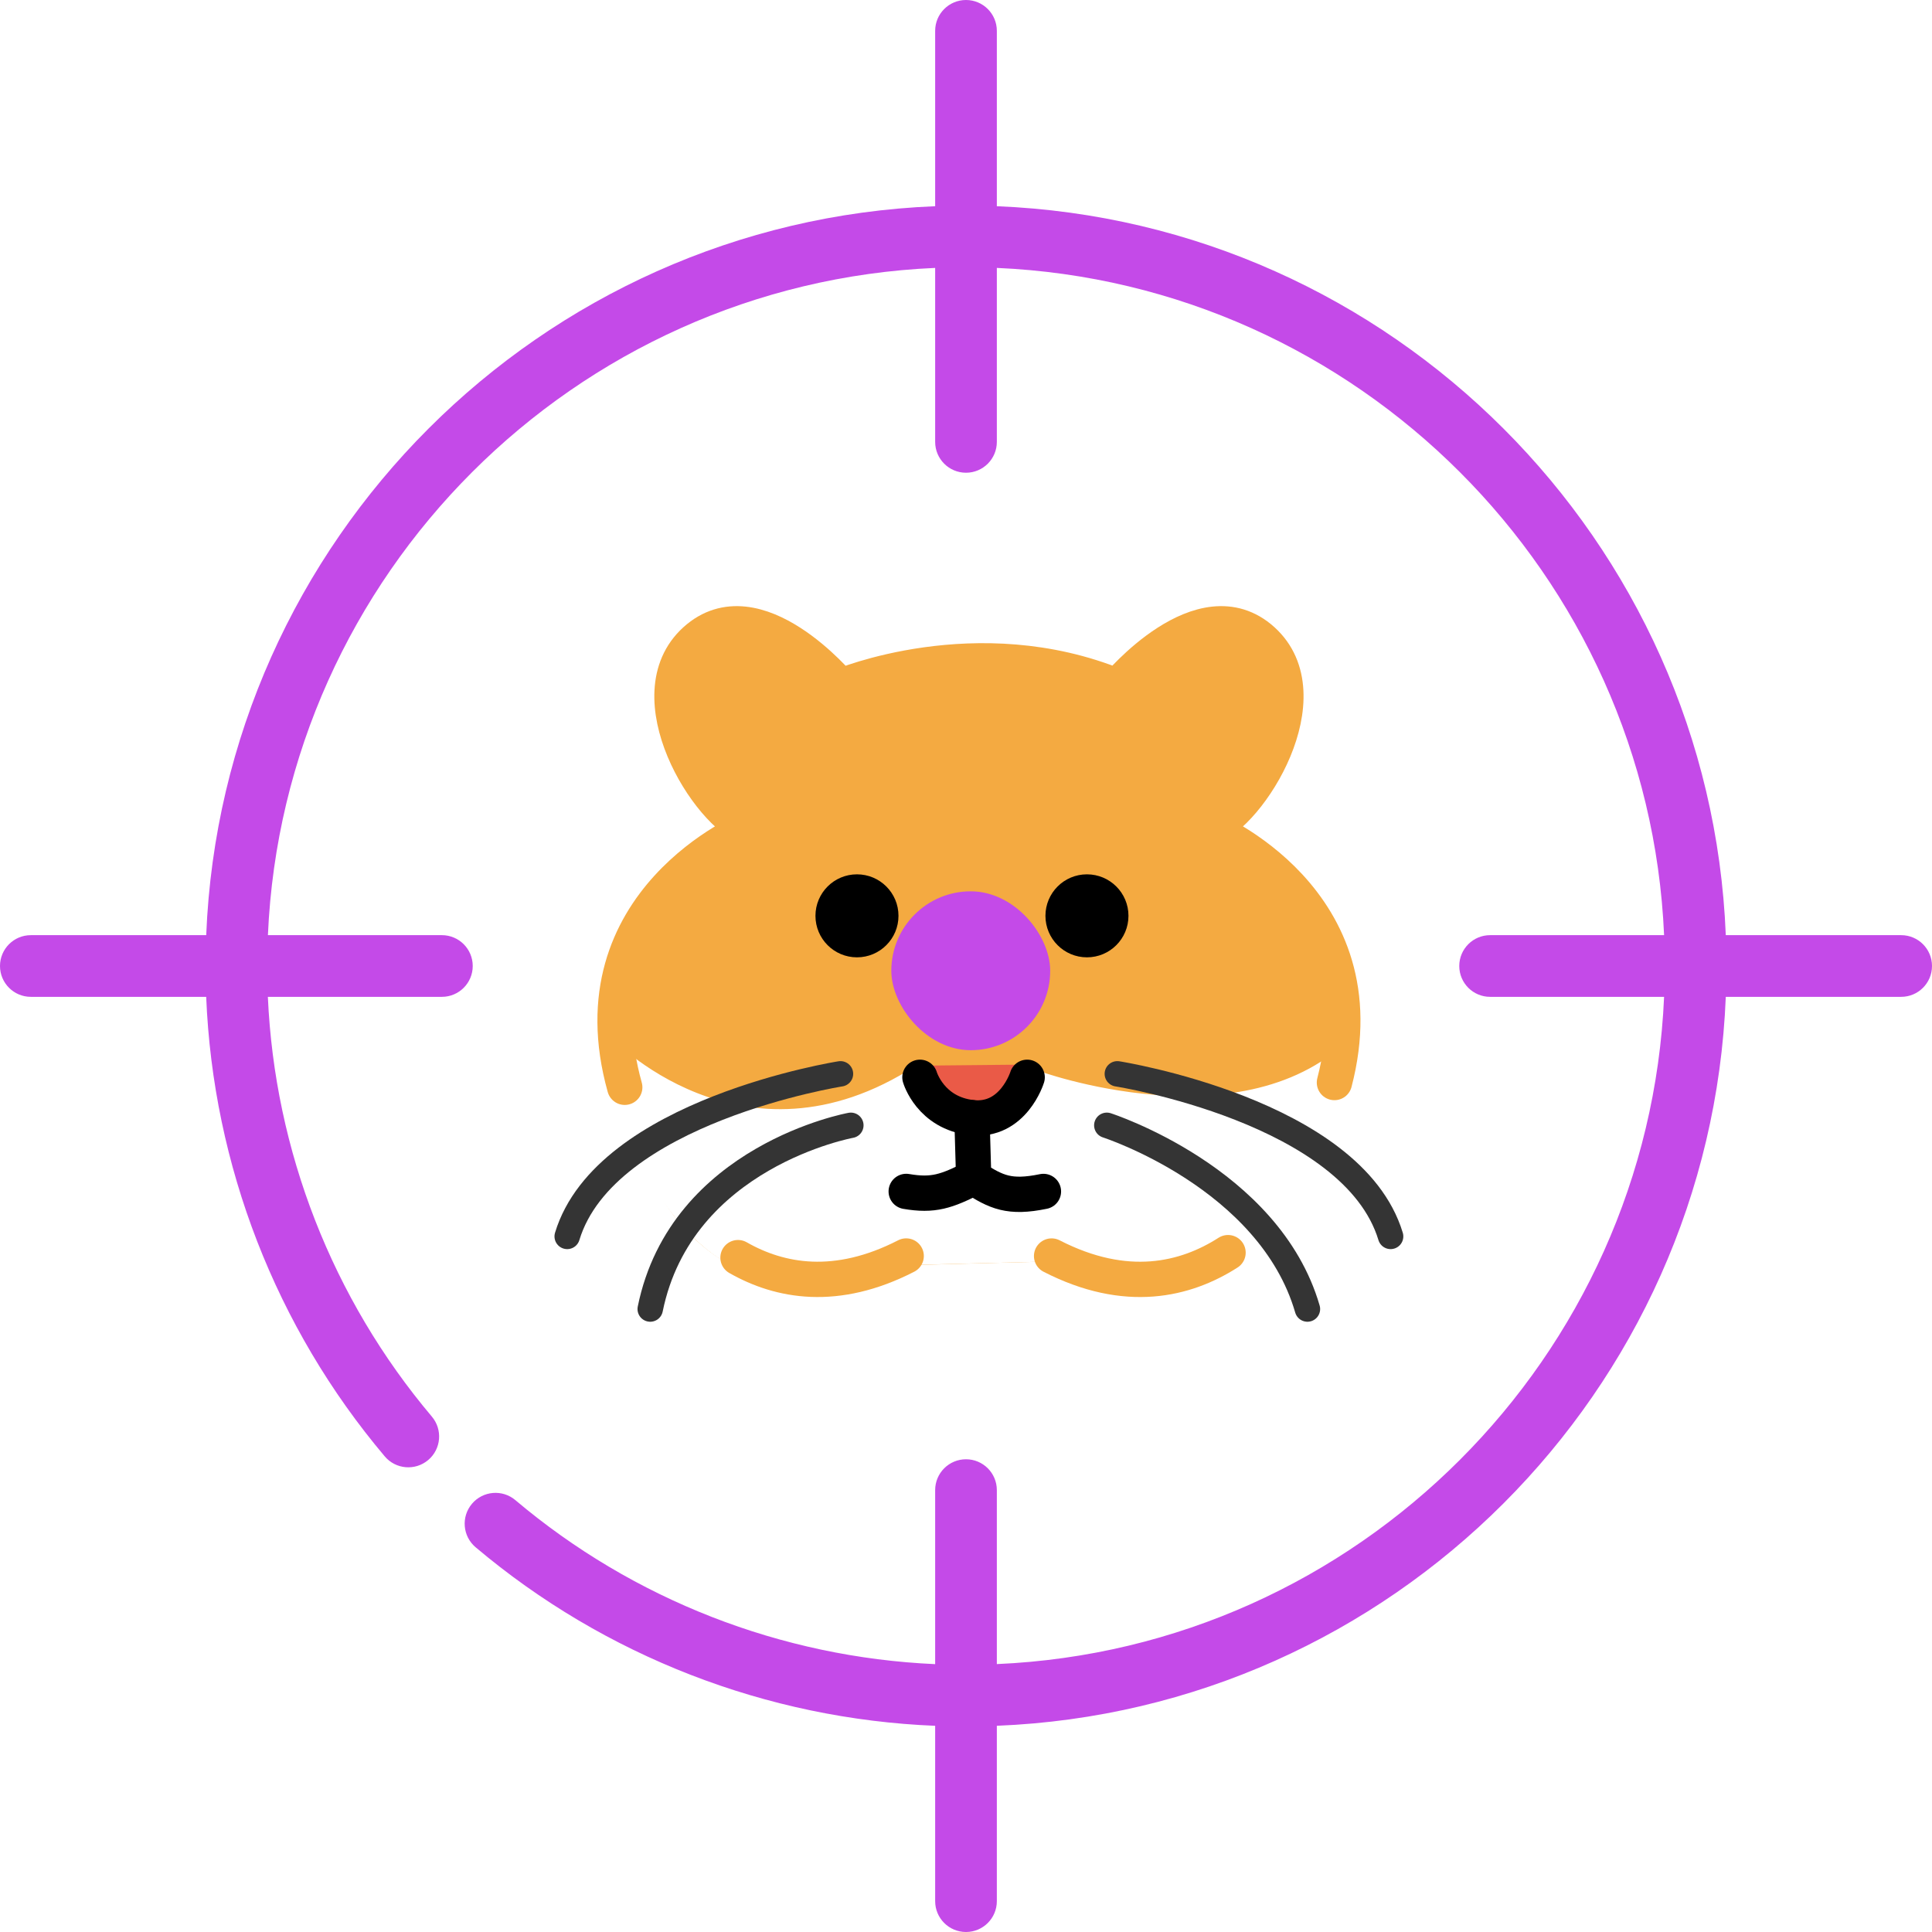 <svg width="76" height="76" viewBox="0 0 76 76" fill="none" xmlns="http://www.w3.org/2000/svg">
<g clip-path="url(#clip0_2_21893)">
<path d="M42.853 39.213C43.523 39.213 44.066 38.67 44.066 38C44.066 37.331 43.523 36.788 42.853 36.788C42.184 36.788 41.641 37.331 41.641 38C41.641 38.67 42.184 39.213 42.853 39.213Z" fill="#FE834D"/>
<path d="M38.002 39.213C38.672 39.213 39.215 38.67 39.215 38C39.215 37.331 38.672 36.788 38.002 36.788C37.332 36.788 36.789 37.331 36.789 38C36.789 38.67 37.332 39.213 38.002 39.213Z" fill="#FE834D"/>
<path d="M33.15 39.213C33.82 39.213 34.363 38.67 34.363 38C34.363 37.331 33.82 36.788 33.15 36.788C32.48 36.788 31.938 37.331 31.938 38C31.938 38.67 32.48 39.213 33.15 39.213Z" fill="#FE834D"/>
<path d="M74.787 36.787H67.888C67.266 21.255 54.745 8.734 39.213 8.112V1.213C39.213 0.543 38.67 0 38 0C37.33 0 36.787 0.543 36.787 1.213V8.112C21.255 8.734 8.734 21.255 8.112 36.787H1.213C0.543 36.787 0 37.33 0 38C0 38.67 0.543 39.213 1.213 39.213H8.111C8.38 45.838 10.85 52.216 15.135 57.29C15.567 57.802 16.332 57.866 16.844 57.434C17.356 57.002 17.42 56.237 16.988 55.725C13.072 51.088 10.805 45.266 10.537 39.213H17.383C18.053 39.213 18.596 38.67 18.596 38C18.596 37.33 18.053 36.787 17.383 36.787H10.539C11.158 22.593 22.593 11.159 36.787 10.539V17.383C36.787 18.053 37.33 18.596 38 18.596C38.67 18.596 39.213 18.053 39.213 17.383V10.539C53.407 11.158 64.842 22.593 65.461 36.787H58.617C57.947 36.787 57.404 37.33 57.404 38C57.404 38.67 57.947 39.213 58.617 39.213H65.461C64.842 53.407 53.408 64.842 39.213 65.461V58.617C39.213 57.947 38.67 57.404 38 57.404C37.33 57.404 36.787 57.947 36.787 58.617V65.463C30.734 65.195 24.911 62.928 20.274 59.012C19.762 58.579 18.997 58.644 18.565 59.156C18.133 59.668 18.198 60.433 18.709 60.865C23.784 65.15 30.162 67.62 36.787 67.889V74.787C36.787 75.457 37.33 76 38 76C38.67 76 39.213 75.457 39.213 74.787V67.888C54.745 67.266 67.266 54.745 67.888 39.213H74.787C75.457 39.213 76 38.67 76 38C76 37.33 75.457 36.787 74.787 36.787Z" fill="#C44AE8"/>
<path d="M29.223 32.352C29.223 32.352 22.419 34.12 24.46 43.101C26.501 52.081 33.168 50.449 33.168 50.449L35.754 49.768L40.924 49.632C40.924 49.632 45.823 51.129 48.68 49.496C51.538 47.863 52.898 42.829 52.898 42.829V39.019L51.538 36.025L49.224 33.712L47.864 32.624C47.864 32.624 51.946 28.814 50.585 26.364C49.224 23.915 48.272 23.235 44.326 26.501L43.646 27.045C43.646 27.045 38.339 24.46 33.032 26.909C33.032 26.909 30.311 22.555 26.637 25.276L26.365 27.997C26.365 27.997 27.317 32.352 29.223 32.352Z" fill="#F4AA41"/>
<path d="M23.962 40.743C23.962 40.743 29.178 46.367 36.027 41.922C36.027 41.922 36.662 44.326 38.113 43.963C39.565 43.6 40.789 42.103 40.789 42.103C40.789 42.103 48.998 45.142 53.262 40.697C53.262 40.697 53.557 45.777 48.749 49.769C48.749 49.769 44.327 51.356 40.925 49.632L35.573 49.769C35.573 49.769 31.446 51.22 28.588 49.678C25.731 48.136 23.327 42.693 23.962 40.743Z" fill="white"/>
<path d="M36.031 41.921L40.59 41.876C40.59 41.876 40.215 44.019 38.514 44.019C36.814 44.019 36.031 41.921 36.031 41.921Z" fill="#EA5A47"/>
<path d="M33.711 37.659C34.613 37.659 35.344 36.928 35.344 36.026C35.344 35.125 34.613 34.394 33.711 34.394C32.809 34.394 32.078 35.125 32.078 36.026C32.078 36.928 32.809 37.659 33.711 37.659Z" fill="black"/>
<path d="M42.758 37.659C43.66 37.659 44.391 36.928 44.391 36.026C44.391 35.125 43.66 34.394 42.758 34.394C41.856 34.394 41.125 35.125 41.125 36.026C41.125 36.928 41.856 37.659 42.758 37.659Z" fill="black"/>
<path d="M36.188 42.378C36.188 42.378 36.596 43.784 38.228 43.965C39.861 44.147 40.406 42.378 40.406 42.378" stroke="black" stroke-width="1.389" stroke-miterlimit="10" stroke-linecap="round" stroke-linejoin="round"/>
<path d="M38.234 43.966L38.302 46.324C39.189 46.894 39.702 47.146 41.046 46.869" stroke="black" stroke-width="1.389" stroke-miterlimit="10" stroke-linecap="round" stroke-linejoin="round"/>
<path d="M35.648 46.868C36.714 47.05 37.236 46.868 38.302 46.324" stroke="black" stroke-width="1.389" stroke-miterlimit="10" stroke-linecap="round" stroke-linejoin="round"/>
<path d="M41.367 49.409C44.305 50.919 46.638 50.346 48.308 49.276" stroke="#F4AA41" stroke-width="1.389" stroke-miterlimit="10" stroke-linecap="round" stroke-linejoin="round"/>
<path d="M24.576 42.771C22.516 35.41 29.482 32.581 29.482 32.581C27.849 32.037 24.946 27.366 27.35 25.188C29.754 23.011 33.065 27.003 33.065 27.003C33.065 27.003 38.423 24.735 43.953 27.003C43.953 27.003 47.264 23.011 49.668 25.188C52.072 27.366 49.169 32.037 47.536 32.581C47.536 32.581 54.384 35.353 52.493 42.584" stroke="#F4AA41" stroke-width="1.389" stroke-miterlimit="10" stroke-linecap="round" stroke-linejoin="round"/>
<path d="M29.031 49.472C30.674 50.41 32.895 50.823 35.647 49.408" stroke="#F4AA41" stroke-width="1.389" stroke-miterlimit="10" stroke-linecap="round" stroke-linejoin="round"/>
<path d="M33.062 42.242C33.062 42.242 23.809 43.694 22.312 48.637" stroke="#343434" stroke-miterlimit="10" stroke-linecap="round" stroke-linejoin="round"/>
<path d="M33.47 44.267C33.47 44.267 26.802 45.473 25.578 51.494" stroke="#343434" stroke-miterlimit="10" stroke-linecap="round" stroke-linejoin="round"/>
<path d="M43.953 42.242C43.953 42.242 53.206 43.694 54.703 48.637" stroke="#343434" stroke-miterlimit="10" stroke-linecap="round" stroke-linejoin="round"/>
<path d="M43.539 44.267C43.539 44.267 49.93 46.324 51.431 51.494" stroke="#343434" stroke-miterlimit="10" stroke-linecap="round" stroke-linejoin="round"/>
<g filter="url(#filter0_d_2_21893)">
<rect x="35.062" y="35.062" width="6.25" height="6.25" rx="3.125" fill="#C44AE8"/>
</g>
</g>
<defs>
<filter id="filter0_d_2_21893" x="31.062" y="31.062" width="14.25" height="14.25" filterUnits="userSpaceOnUse" color-interpolation-filters="sRGB">
<feFlood flood-opacity="0" result="BackgroundImageFix"/>
<feColorMatrix in="SourceAlpha" type="matrix" values="0 0 0 0 0 0 0 0 0 0 0 0 0 0 0 0 0 0 127 0" result="hardAlpha"/>
<feOffset/>
<feGaussianBlur stdDeviation="2"/>
<feComposite in2="hardAlpha" operator="out"/>
<feColorMatrix type="matrix" values="0 0 0 0 0.769 0 0 0 0 0.29 0 0 0 0 0.91 0 0 0 1 0"/>
<feBlend mode="normal" in2="BackgroundImageFix" result="effect1_dropShadow_2_21893"/>
<feBlend mode="normal" in="SourceGraphic" in2="effect1_dropShadow_2_21893" result="shape"/>
</filter>
<clipPath id="clip0_2_21893">
<rect width="76" height="76" fill="white"/>
</clipPath>
</defs>
</svg>
